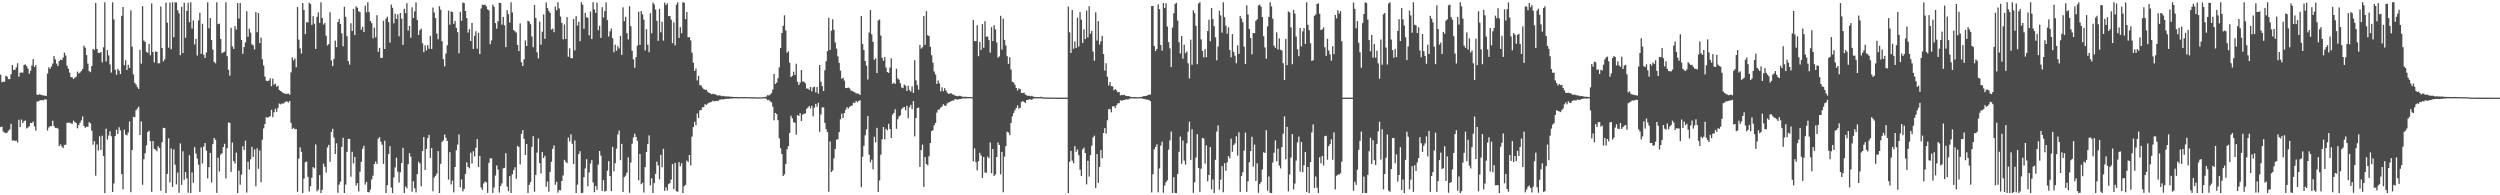 <?xml version="1.0" encoding="UTF-8"?>
<svg xmlns="http://www.w3.org/2000/svg" width="1920" height="150">
  <path d="M0 57.327h1v40.301H0zM1 63.169h1v34.069H1zM2 62.653h1v38.421H2zM3 62.751h1v39.059H3zM4 58.290h1v44.075H4zM5 58.837h1v43.046H5zM6 60.784h1v39.635H6zM7 60.785h1v38.540H7zM8 56.976h1v38.111H8zM9 49.905h1v58.068H9zM10 53.708h1v54.043H10zM11 53.611h1v54.650H11zM12 51.746h1v56.174H12zM13 48.608h1v60.730H13zM14 58.930h1v33.052H14zM15 55.790h1v41.821H15zM16 55.717h1v36.098H16zM17 55.735h1v38.847H17zM18 49.828h1v43.258H18zM19 49.516h1v42.997H19zM20 50.862h1v47.804H20zM21 52.733h1v45.184H21zM22 56.571h1v40.372H22zM23 54.399h1v39.994H23zM24 50.265h1v44.299H24zM25 45.383h1v47.931H25zM26 51.411h1v45.600H26zM27 50.044h1v50.317H27zM28 72.691h1v5.331H28zM29 72.867h1v5.031H29zM30 72.359h1v4.864H30zM31 72.871h1v3.923H31zM32 73.183h1v3.841H32zM33 73.282h1v3.790H33zM34 73.533h1v2.660H34zM35 73.606h1v2.775H35zM36 56.481h1v43.766H36zM37 51.640h1v46.232H37zM38 52.870h1v43.994H38zM39 51.023h1v45.951H39zM40 48.867h1v43.828H40zM41 43.050h1v53.845H41zM42 45.642h1v52.605H42zM43 48.839h1v49.368H43zM44 50.760h1v47.985H44zM45 46.902h1v65.336H45zM46 45.697h1v65.174H46zM47 46.169h1v66.388H47zM48 44.171h1v69.529H48zM49 40.370h1v70.942H49zM50 42.651h1v68.498H50zM51 50.511h1v43.781H51zM52 52.739h1v41.459H52zM53 55.737h1v38.428H53zM54 59.174h1v35.647H54zM55 59.452h1v35.642H55zM56 60.652h1v32.014H56zM57 59.673h1v34.146H57zM58 58.891h1v35.633H58zM59 55.014h1v43.531H59zM60 56.397h1v39.730H60zM61 55.657h1v38.597H61zM62 54.521h1v37.929H62zM63 52.948h1v36.523H63zM64 35.049h1v61.649H64zM65 36.625h1v61.527H65zM66 42.362h1v54.976H66zM67 48.839h1v48.554H67zM68 54.635h1v39.220H68zM69 55.376h1v39.408H69zM70 50.759h1v49.655H70zM71 37.574h1v73.545H71zM72 38.330h1v70.067H72zM73 2.265h1v132.661H73zM74 37.593h1v73.344H74zM75 40.509h1v75.119H75zM76 40.695h1v64.031H76zM77 39.920h1v75.217H77zM78 47.909h1v56.292H78zM79 36.291h1v83.556H79zM80 1.740h1v146.510H80zM81 47.201h1v51.630H81zM82 38.521h1v68.705H82zM83 42.570h1v61.588H83zM84 49.494h1v51.370H84zM85 55.717h1v48.941H85zM86 1.747h1v145.752H86zM87 14.912h1v126.013H87zM88 53.563h1v50.967H88zM89 57.449h1v42.167H89zM90 52.887h1v50.036H90zM91 54.256h1v43.467H91zM92 56.880h1v43.284H92zM93 12.129h1v121.598H93zM94 5.302h1v140.116H94zM95 50.036h1v49.588H95zM96 46.264h1v57.139H96zM97 53.747h1v50.240H97zM98 49.786h1v51.981H98zM99 52.136h1v41.137H99zM100 7.917h1v139.685H100zM101 35.863h1v79.420H101zM102 57.145h1v32.579H102zM103 63.568h1v26.534H103zM104 64.922h1v19.776H104zM105 66.991h1v16.377H105zM106 68.313h1v13.663H106zM107 38.245h1v65.546H107zM108 48.890h1v44.344H108zM109 4.750h1v137.191H109zM110 31.139h1v91.202H110zM111 32.195h1v85.463H111zM112 39.765h1v71.917H112zM113 40.573h1v60.856H113zM114 33.797h1v66.632H114zM115 42.421h1v65.912H115zM116 2.621h1v144.661H116zM117 39.997h1v68.339H117zM118 47.963h1v66.374H118zM119 39.461h1v75.500H119zM120 39.826h1v76.365H120zM121 48.654h1v63.701H121zM122 48.590h1v65.164H122zM123 4.967h1v141.566H123zM124 36.823h1v72.377H124zM125 47.134h1v51.014H125zM126 45.616h1v52.691H126zM127 2.021h1v146.180H127zM128 17.392h1v116.154H128zM129 36.612h1v69.625H129zM130 1.930h1v138.253H130zM131 37.824h1v76.231H131zM132 1.726h1v141.846H132zM133 28.553h1v86.189H133zM134 1.832h1v124.672H134zM135 1.794h1v139.835H135zM136 7.809h1v124.673H136zM137 10.259h1v137.790H137zM138 42.332h1v67.830H138zM139 5.163h1v136.805H139zM140 40.733h1v75.475H140zM141 2.040h1v136.035H141zM142 29.019h1v103.093H142zM143 8.456h1v128.547H143zM144 2.114h1v145.890H144zM145 17.049h1v102.158H145zM146 1.731h1v146.512H146zM147 21.905h1v110.511H147zM148 15.698h1v124.652H148zM149 34.167h1v78.862H149zM150 29.795h1v88.172H150zM151 42.673h1v79.148H151zM152 15.672h1v110.751H152zM153 9.792h1v137.639H153zM154 41.340h1v71.881H154zM155 18.227h1v107.355H155zM156 42.102h1v70.437H156zM157 44.561h1v65.282H157zM158 40.300h1v75.385H158zM159 1.725h1v135.275H159zM160 21.757h1v106.590H160zM161 13.856h1v103.523H161zM162 30.749h1v109.367H162zM163 38.116h1v72.560H163zM164 47.523h1v58.412H164zM165 48.655h1v58.719H165zM166 1.792h1v146.311H166zM167 18.539h1v102.603H167zM168 18.117h1v113.612H168zM169 29.837h1v88.941H169zM170 40.845h1v76.908H170zM171 40.202h1v72.744H171zM172 39.648h1v70.806H172zM173 1.723h1v135.343H173zM174 43.179h1v70.677H174zM175 53.574h1v40.414H175zM176 58.096h1v36.252H176zM177 21.346h1v110.630H177zM178 35.646h1v73.822H178zM179 37.569h1v86.252H179zM180 20.026h1v105.555H180zM181 22.725h1v94.467H181zM182 2.385h1v145.886H182zM183 14.219h1v116.801H183zM184 2.283h1v139.567H184zM185 30.707h1v103.391H185zM186 41.320h1v71.024H186zM187 36.128h1v79.024H187zM188 32.553h1v75.464H188zM189 8.577h1v139.293H189zM190 28.280h1v95.867H190zM191 22.015h1v108.141H191zM192 25.056h1v97.301H192zM193 34.028h1v78.780H193zM194 34.792h1v85.716H194zM195 37.976h1v76.793H195zM196 9.290h1v133.760H196zM197 24.721h1v89.194H197zM198 10.031h1v119.609H198zM199 33.057h1v82.577H199zM200 28.866h1v111.123H200zM201 45.540h1v61.719H201zM202 50.330h1v48.274H202zM203 58.800h1v36.362H203zM204 61.941h1v28.111H204zM205 62.321h1v27.886H205zM206 61.842h1v28.235H206zM207 60.160h1v29.040H207zM208 66.240h1v18.086H208zM209 60.361h1v29.665H209zM210 65.003h1v21.285H210zM211 64.256h1v19.321H211zM212 66.543h1v19.373H212zM213 65.855h1v16.968H213zM214 69.124h1v10.407H214zM215 69.891h1v10.285H215zM216 70.539h1v8.955H216zM217 71.528h1v8.047H217zM218 71.659h1v7.146H218zM219 72.218h1v5.830H219zM220 71.964h1v5.977H220zM221 71.858h1v6.952H221zM222 72.802h1v4.764H222zM223 55.619h1v38.727H223zM224 44.053h1v55.031H224zM225 46.401h1v51.766H225zM226 44.856h1v54.475H226zM227 51.674h1v47.442H227zM228 5.424h1v141.858H228zM229 30.411h1v91.454H229zM230 37.194h1v75.956H230zM231 41.091h1v75.497H231zM232 2.332h1v145.939H232zM233 7.689h1v129.503H233zM234 26.197h1v98.419H234zM235 17.077h1v106.940H235zM236 17.221h1v118.565H236zM237 2.126h1v144.988H237zM238 3.099h1v139.946H238zM239 19.100h1v117.421H239zM240 12.459h1v115.868H240zM241 18.288h1v111.015H241zM242 37.561h1v73.338H242zM243 12.908h1v134.036H243zM244 9.534h1v136.080H244zM245 17.571h1v116.946H245zM246 1.728h1v146.551H246zM247 13.800h1v131.968H247zM248 18.861h1v106.853H248zM249 17.611h1v110.503H249zM250 27.446h1v105.082H250zM251 34.898h1v78.380H251zM252 33.882h1v77.372H252zM253 9.378h1v114.876H253zM254 46.366h1v54.993H254zM255 50.775h1v48.161H255zM256 45.215h1v60.415H256zM257 31.177h1v87.159H257zM258 36.250h1v73.815H258zM259 16.905h1v131.134H259zM260 14.491h1v127.305H260zM261 18.508h1v121.026H261zM262 25.602h1v87.245H262zM263 35.577h1v70.269H263zM264 5.247h1v142.998H264zM265 12.914h1v128.879H265zM266 27.779h1v88.864H266zM267 46.917h1v59.746H267zM268 49.626h1v57.075H268zM269 17.852h1v117.884H269zM270 23.811h1v92.763H270zM271 6.952h1v118.537H271zM272 26.935h1v93.588H272zM273 4.932h1v137.615H273zM274 5.920h1v134.735H274zM275 8.636h1v138.465H275zM276 9.387h1v122.472H276zM277 22.761h1v101.508H277zM278 20.626h1v93.577H278zM279 24.639h1v87.320H279zM280 4.407h1v137.352H280zM281 9.445h1v130.279H281zM282 1.731h1v145.760H282zM283 9.338h1v138.385H283zM284 16.104h1v129.514H284zM285 17.823h1v119.971H285zM286 29.435h1v105.460H286zM287 21.244h1v104.730H287zM288 28.664h1v95.384H288zM289 11.688h1v114.300H289zM290 39.783h1v66.769H290zM291 36.688h1v68.660H291zM292 44.490h1v64.319H292zM293 44.418h1v66.664H293zM294 15.913h1v109.933H294zM295 37.625h1v70.466H295zM296 14.334h1v133.905H296zM297 12.745h1v129.433H297zM298 16.984h1v101.411H298zM299 32.707h1v79.596H299zM300 3.492h1v140.545H300zM301 5.977h1v142.296H301zM302 17.933h1v118.339H302zM303 10.510h1v118.066H303zM304 14.544h1v106.551H304zM305 11.029h1v120.793H305zM306 27.914h1v112.318H306zM307 9.991h1v122.366H307zM308 14.305h1v110.893H308zM309 34.434h1v79.072H309zM310 6.706h1v141.475H310zM311 10.101h1v133.112H311zM312 2.476h1v142.188H312zM313 23.479h1v102.629H313zM314 19.919h1v97.706H314zM315 28.988h1v91.311H315zM316 5.647h1v141.552H316zM317 13.845h1v125.324H317zM318 8.816h1v135.780H318zM319 1.878h1v145.909H319zM320 15.313h1v118.406H320zM321 26.829h1v97.393H321zM322 23.191h1v102.358H322zM323 21.973h1v121.059H323zM324 33.169h1v82.824H324zM325 40.074h1v65.167H325zM326 34.842h1v95.767H326zM327 38.780h1v75.524H327zM328 34.638h1v71.428H328zM329 37.494h1v66.059H329zM330 27.514h1v93.744H330zM331 37.625h1v76.097H331zM332 5.810h1v141.146H332zM333 9.649h1v126.749H333zM334 13.869h1v121.188H334zM335 25.810h1v107.531H335zM336 30.158h1v85.900H336zM337 4.752h1v143.448H337zM338 7.468h1v118.331H338zM339 31.710h1v77.242H339zM340 45.415h1v62.481H340zM341 50.960h1v52.338H341zM342 41.114h1v64.749H342zM343 34.815h1v73.454H343zM344 8.164h1v129.829H344zM345 18.944h1v97.911H345zM346 8.826h1v132.846H346zM347 9.287h1v129.437H347zM348 18.345h1v129.409H348zM349 16.023h1v112.214H349zM350 21.428h1v93.994H350zM351 24.703h1v86.289H351zM352 40.907h1v62.377H352zM353 9.088h1v134.739H353zM354 16.036h1v121.804H354zM355 1.951h1v145.031H355zM356 2.386h1v142.739H356zM357 8.435h1v125.157H357zM358 13.901h1v110.770H358zM359 24.963h1v103.299H359zM360 22.370h1v106.904H360zM361 31.531h1v85.723H361zM362 17.603h1v107.997H362zM363 37.564h1v78.593H363zM364 27.514h1v92.702H364zM365 24.012h1v89.456H365zM366 37.377h1v69.415H366zM367 25.251h1v103.012H367zM368 41.541h1v78.228H368zM369 6.509h1v137.477H369zM370 3.604h1v142.207H370zM371 3.832h1v137.072H371zM372 3.538h1v135.822H372zM373 4.850h1v135.241H373zM374 7.154h1v140.991H374zM375 7.997h1v117.095H375zM376 33.964h1v87.636H376zM377 31.095h1v90.525H377zM378 3.464h1v144.677H378zM379 5.242h1v138.719H379zM380 17.733h1v117.053H380zM381 22.060h1v105.012H381zM382 16.296h1v113.945H382zM383 2.104h1v145.736H383zM384 2.415h1v140.502H384zM385 18.930h1v121.910H385zM386 12.949h1v116.329H386zM387 19.413h1v109.526H387zM388 36.200h1v81.519H388zM389 7.783h1v135.596H389zM390 10.937h1v135.937H390zM391 17.362h1v117.892H391zM392 1.720h1v146.486H392zM393 9.501h1v124.393H393zM394 23.044h1v107.611H394zM395 24.076h1v104.405H395zM396 25.010h1v112.314H396zM397 34.494h1v77.555H397zM398 39.239h1v73.662H398zM399 17.977h1v108.340H399zM400 47.821h1v54.927H400zM401 50.677h1v49.226H401zM402 45.561h1v61.071H402zM403 31.009h1v88.032H403zM404 35.325h1v75.237H404zM405 15.933h1v132.226H405zM406 16.572h1v125.391H406zM407 18.653h1v121.225H407zM408 28.028h1v84.731H408zM409 36.248h1v68.354H409zM410 3.813h1v143.474H410zM411 13.731h1v120.550H411zM412 40.259h1v76.922H412zM413 44.881h1v61.454H413zM414 16.571h1v108.732H414zM415 34.307h1v98.896H415zM416 24.298h1v92.495H416zM417 11.081h1v110.299H417zM418 29.804h1v89.835H418zM419 1.868h1v141.531H419zM420 6.203h1v133.197H420zM421 8.273h1v138.961H421zM422 9.874h1v122.108H422zM423 22.724h1v101.522H423zM424 21.920h1v92.353H424zM425 24.737h1v86.921H425zM426 5.001h1v136.898H426zM427 7.890h1v131.724H427zM428 1.750h1v146.174H428zM429 6.480h1v139.469H429zM430 12.677h1v133.489H430zM431 17.635h1v121.368H431zM432 30.240h1v104.521H432zM433 18.776h1v103.935H433zM434 29.951h1v94.193H434zM435 13.158h1v112.137H435zM436 43.558h1v62.059H436zM437 37.133h1v71.516H437zM438 44.659h1v58.529H438zM439 44.719h1v65.690H439zM440 14.656h1v111.348H440zM441 38.697h1v69.141H441zM442 12.372h1v135.863H442zM443 19.634h1v122.200H443zM444 16.726h1v101.658H444zM445 31.658h1v84.461H445zM446 1.763h1v146.516H446zM447 3.578h1v144.481H447zM448 22.050h1v114.011H448zM449 9.877h1v119.498H449zM450 13.289h1v109.006H450zM451 13.694h1v129.359H451zM452 27.199h1v105.270H452zM453 8.856h1v116.789H453zM454 30.022h1v92.900H454zM455 1.720h1v138.430H455zM456 7.237h1v140.382H456zM457 9.936h1v132.859H457zM458 2.124h1v143.657H458zM459 23.231h1v103.203H459zM460 19.781h1v96.208H460zM461 29.076h1v90.465H461zM462 5.529h1v141.130H462zM463 13.447h1v124.921H463zM464 8.568h1v138.530H464zM465 1.858h1v144.746H465zM466 15.469h1v115.596H466zM467 28.069h1v95.670H467zM468 24.087h1v111.107H468zM469 21.928h1v124.823H469zM470 29.404h1v83.378H470zM471 40.163h1v91.373H471zM472 34.281h1v91.061H472zM473 38.987h1v75.130H473zM474 35.549h1v67.774H474zM475 37.275h1v62.978H475zM476 27.553h1v95.468H476zM477 42.150h1v68.344H477zM478 5.625h1v141.881H478zM479 16.222h1v119.838H479zM480 12.880h1v121.962H480zM481 25.465h1v107.161H481zM482 30.289h1v90.564H482zM483 4.797h1v143.227H483zM484 20.126h1v104.682H484zM485 39.003h1v71.380H485zM486 45.550h1v60.027H486zM487 52.024h1v50.645H487zM488 43.856h1v61.374H488zM489 35.047h1v73.087H489zM490 8.971h1v129.574H490zM491 34.520h1v83.690H491zM492 8.474h1v133.000H492zM493 10.984h1v129.321H493zM494 15.123h1v132.702H494zM495 38.771h1v89.531H495zM496 22.379h1v94.335H496zM497 34.372h1v76.322H497zM498 40.129h1v63.909H498zM499 10.130h1v132.295H499zM500 25.532h1v111.405H500zM501 2.057h1v146.179H501zM502 3.441h1v137.194H502zM503 7.333h1v126.195H503zM504 15.972h1v108.142H504zM505 31.322h1v95.735H505zM506 6.793h1v130.937H506zM507 24.836h1v94.121H507zM508 16.665h1v111.846H508zM509 31.162h1v83.116H509zM510 1.988h1v144.602H510zM511 3.940h1v139.932H511zM512 2.551h1v143.792H512zM513 12.408h1v129.052H513zM514 12.251h1v128.404H514zM515 15.125h1v122.770H515zM516 33.082h1v92.903H516zM517 17.143h1v128.206H517zM518 34.841h1v90.219H518zM519 3.596h1v143.276H519zM520 1.721h1v145.511H520zM521 29.060h1v95.450H521zM522 20.890h1v106.799H522zM523 25.495h1v99.899H523zM524 1.726h1v146.538H524zM525 2.081h1v140.935H525zM526 14.691h1v127.285H526zM527 9.253h1v114.039H527zM528 28.666h1v95.827H528zM529 28.528h1v90.520H529zM530 31.058h1v95.962H530zM531 40.437h1v64.437H531zM532 48.215h1v49.384H532zM533 54.430h1v39.141H533zM534 52.632h1v43.541H534zM535 61.753h1v25.384H535zM536 58.140h1v32.441H536zM537 65.504h1v19.254H537zM538 65.610h1v18.882H538zM539 67.292h1v15.137H539zM540 68.421h1v13.931H540zM541 69.028h1v10.955H541zM542 68.844h1v11.815H542zM543 70.475h1v9.161H543zM544 71.212h1v7.667H544zM545 71.673h1v6.919H545zM546 72.386h1v5.840H546zM547 71.985h1v5.338H547zM548 72.369h1v5.498H548zM549 72.447h1v5.170H549zM550 73.068h1v4.349H550zM551 73.419h1v4.229H551zM552 73.230h1v3.429H552zM553 73.415h1v3.061H553zM554 73.901h1v2.244H554zM555 73.640h1v2.810H555zM556 73.974h1v2.080H556zM557 74.002h1v1.986H557zM558 74.079h1v1.720H558zM559 74.089h1v1.827H559zM560 74.193h1v1.507H560zM561 74.308h1v1.429H561zM562 74.398h1v1.302H562zM563 74.451h1v1.085H563zM564 74.490h1v1.008H564zM565 74.496h1v1.000H565zM566 74.516h1v1.036H566zM567 74.629h1v1.000H567zM568 74.589h1v1.000H568zM569 74.490h1v1.000H569zM570 74.582h1v1.000H570zM571 74.471h1v1.075H571zM572 74.581h1v1.000H572zM573 74.573h1v1.000H573zM574 74.641h1v1.000H574zM575 74.690h1v1.000H575zM576 74.568h1v1.000H576zM577 74.742h1v1.000H577zM578 74.620h1v1.000H578zM579 74.666h1v1.000H579zM580 74.735h1v1.000H580zM581 74.764h1v1.000H581zM582 74.787h1v1.000H582zM583 74.696h1v1.000H583zM584 74.792h1v1.000H584zM585 74.694h1v1.000H585zM586 74.497h1v1.000H586zM587 74.433h1v1.133H587zM588 74.119h1v1.657H588zM589 73.077h1v3.922H589zM590 73.302h1v3.384H590zM591 72.659h1v5.156H591zM592 71.503h1v7.083H592zM593 68.782h1v13.164H593zM594 56.739h1v35.663H594zM595 64.574h1v22.148H595zM596 63.428h1v24.217H596zM597 60.121h1v32.168H597zM598 51.780h1v54.469H598zM599 36.873h1v76.996H599zM600 25.410h1v92.894H600zM601 19.829h1v115.375H601zM602 11.762h1v122.067H602zM603 23.386h1v102.611H603zM604 40.443h1v74.191H604zM605 39.352h1v72.933H605zM606 48.157h1v53.935H606zM607 59.163h1v29.742H607zM608 58.227h1v32.698H608zM609 55.024h1v38.810H609zM610 57.638h1v36.608H610zM611 48.956h1v54.541H611zM612 62.800h1v25.610H612zM613 65.306h1v23.760H613zM614 63.400h1v23.552H614zM615 53.758h1v39.246H615zM616 62.598h1v25.469H616zM617 62.734h1v24.615H617zM618 63.954h1v23.220H618zM619 68.034h1v15.583H619zM620 67.960h1v14.687H620zM621 69.031h1v12.338H621zM622 66.712h1v16.596H622zM623 70.146h1v11.112H623zM624 67.094h1v22.256H624zM625 66.549h1v16.189H625zM626 70.905h1v8.889H626zM627 66.869h1v15.126H627zM628 71.896h1v7.030H628zM629 49.919h1v51.327H629zM630 62.782h1v25.137H630zM631 66.149h1v16.267H631zM632 69.876h1v12.675H632zM633 53.971h1v40.397H633zM634 47.019h1v52.223H634zM635 39.298h1v62.175H635zM636 13.685h1v133.519H636zM637 38.339h1v70.319H637zM638 23.546h1v108.592H638zM639 14.777h1v116.145H639zM640 22.854h1v98.787H640zM641 32.604h1v81.767H641zM642 37.347h1v69.981H642zM643 43.327h1v63.644H643zM644 48.358h1v53.115H644zM645 54.203h1v37.469H645zM646 60.502h1v26.784H646zM647 59.650h1v30.985H647zM648 61.905h1v24.874H648zM649 67.511h1v16.739H649zM650 67.610h1v14.726H650zM651 67.204h1v16.196H651zM652 67.804h1v14.300H652zM653 69.423h1v11.900H653zM654 69.946h1v11.093H654zM655 70.327h1v8.468H655zM656 70.861h1v8.316H656zM657 71.713h1v5.777H657zM658 71.771h1v6.783H658zM659 72.014h1v5.500H659zM660 72.886h1v4.101H660zM661 12.219h1v131.553H661zM662 33.833h1v86.571H662zM663 38.378h1v73.580H663zM664 46.854h1v57.032H664zM665 50.394h1v48.990H665zM666 61.076h1v28.067H666zM667 24.971h1v93.878H667zM668 7.716h1v116.931H668zM669 26.376h1v96.229H669zM670 32.087h1v97.953H670zM671 45.883h1v59.139H671zM672 44.819h1v64.489H672zM673 56.097h1v42.080H673zM674 15.739h1v131.698H674zM675 14.948h1v123.656H675zM676 27.367h1v91.484H676zM677 44.320h1v62.619H677zM678 46.683h1v50.824H678zM679 43.821h1v63.080H679zM680 51.851h1v47.083H680zM681 55.366h1v44.729H681zM682 55.980h1v39.055H682zM683 51.871h1v47.267H683zM684 44.799h1v61.243H684zM685 64.363h1v23.729H685zM686 63.510h1v23.203H686zM687 64.466h1v19.464H687zM688 52.764h1v46.165H688zM689 60.189h1v31.402H689zM690 61.205h1v28.301H690zM691 63.955h1v24.620H691zM692 67.101h1v16.693H692zM693 67.682h1v14.999H693zM694 64.959h1v17.238H694zM695 65.748h1v18.997H695zM696 69.792h1v11.477H696zM697 65.843h1v24.983H697zM698 69.160h1v13.289H698zM699 70.362h1v10.115H699zM700 66.289h1v17.568H700zM701 71.303h1v6.385H701zM702 46.266h1v58.508H702zM703 61.696h1v29.039H703zM704 65.329h1v17.627H704zM705 68.847h1v13.721H705zM706 34.464h1v93.710H706zM707 37.278h1v78.025H707zM708 36.233h1v74.833H708zM709 12.248h1v131.324H709zM710 34.432h1v86.198H710zM711 8.561h1v117.466H711zM712 26.998h1v100.002H712zM713 27.635h1v92.361H713zM714 35.905h1v73.993H714zM715 42.381h1v58.321H715zM716 48.116h1v51.896H716zM717 54.926h1v41.273H717zM718 57.186h1v37.263H718zM719 64.416h1v22.086H719zM720 61.766h1v22.492H720zM721 64.031h1v20.025H721zM722 70.165h1v12.425H722zM723 67.064h1v14.705H723zM724 70.063h1v10.010H724zM725 67.676h1v13.427H725zM726 69.546h1v11.776H726zM727 71.054h1v8.368H727zM728 72.145h1v6.540H728zM729 71.854h1v6.557H729zM730 71.576h1v6.034H730zM731 72.483h1v4.787H731zM732 72.720h1v4.457H732zM733 73.474h1v2.614H733zM734 73.632h1v2.637H734zM735 73.934h1v2.585H735zM736 73.541h1v2.619H736zM737 73.611h1v2.469H737zM738 74.053h1v1.767H738zM739 74.343h1v1.237H739zM740 74.335h1v1.200H740zM741 74.285h1v1.411H741zM742 74.441h1v1.087H742zM743 74.456h1v1.086H743zM744 74.539h1v1.000H744zM745 74.460h1v1.025H745zM746 74.687h1v1.000H746zM747 15.396h1v108.571H747zM748 31.596h1v82.395H748zM749 31.658h1v92.881H749zM750 19.336h1v111.507H750zM751 43.185h1v80.620H751zM752 32.214h1v85.121H752zM753 38.327h1v81.145H753zM754 18.491h1v118.101H754zM755 36.692h1v83.865H755zM756 16.282h1v116.148H756zM757 28.141h1v104.595H757zM758 28.044h1v92.238H758zM759 30.840h1v90.666H759zM760 40.414h1v69.067H760zM761 20.827h1v112.191H761zM762 31.554h1v82.842H762zM763 19.283h1v115.895H763zM764 22.550h1v111.380H764zM765 32.608h1v87.986H765zM766 44.256h1v65.207H766zM767 43.322h1v68.002H767zM768 12.136h1v121.794H768zM769 38.024h1v78.676H769zM770 14.279h1v133.391H770zM771 30.609h1v89.727H771zM772 34.893h1v77.344H772zM773 43.154h1v57.962H773zM774 49.064h1v52.716H774zM775 43.988h1v59.845H775zM776 53.470h1v40.926H776zM777 62.843h1v26.560H777zM778 63.361h1v23.430H778zM779 65.106h1v19.585H779zM780 67.556h1v15.414H780zM781 69.503h1v11.453H781zM782 67.872h1v15.596H782zM783 68.435h1v14.347H783zM784 71.444h1v6.796H784zM785 71.482h1v6.107H785zM786 71.111h1v7.239H786zM787 72.594h1v6.467H787zM788 73.151h1v3.646H788zM789 73.687h1v3.170H789zM790 73.544h1v2.624H790zM791 73.951h1v2.378H791zM792 73.592h1v2.944H792zM793 74.214h1v1.583H793zM794 74.378h1v1.172H794zM795 74.563h1v1.000H795zM796 74.514h1v1.000H796zM797 74.489h1v1.082H797zM798 74.573h1v1.000H798zM799 74.315h1v1.262H799zM800 74.672h1v1.000H800zM801 74.815h1v1.000H801zM802 74.806h1v1.000H802zM803 74.849h1v1.000H803zM804 74.873h1v1.000H804zM805 74.890h1v1.000H805zM806 74.906h1v1.000H806zM807 74.918h1v1.000H807zM808 74.942h1v1.000H808zM809 74.952h1v1.000H809zM810 74.946h1v1.000H810zM811 74.962h1v1.000H811zM812 74.961h1v1.000H812zM813 74.969h1v1.000H813zM814 74.976h1v1.000H814zM815 74.976h1v1.000H815zM816 74.980h1v1.000H816zM817 74.981h1v1.000H817zM818 74.982h1v1.000H818zM819 74.981h1v1.000H819zM820 5.042h1v143.206H820zM821 24.809h1v99.468H821zM822 40.639h1v75.241H822zM823 7.645h1v115.712H823zM824 37.419h1v87.960H824zM825 31.846h1v80.392H825zM826 36.811h1v79.749H826zM827 13.588h1v101.218H827zM828 35.738h1v83.448H828zM829 9.322h1v120.977H829zM830 15.002h1v120.231H830zM831 32.958h1v81.764H831zM832 22.468h1v90.917H832zM833 29.991h1v87.504H833zM834 8.161h1v133.456H834zM835 28.744h1v94.681H835zM836 4.762h1v130.879H836zM837 25.859h1v93.277H837zM838 23.760h1v88.111H838zM839 39.598h1v65.988H839zM840 46.630h1v57.540H840zM841 9.487h1v134.862H841zM842 31.128h1v87.215H842zM843 16.218h1v124.202H843zM844 34.178h1v94.090H844zM845 31.746h1v83.529H845zM846 27.556h1v94.004H846zM847 41.535h1v60.584H847zM848 54.213h1v44.172H848zM849 48.610h1v54.063H849zM850 58.921h1v33.443H850zM851 65.564h1v18.326H851zM852 62.964h1v20.804H852zM853 66.149h1v20.119H853zM854 66.281h1v15.424H854zM855 69.323h1v12.166H855zM856 68.386h1v14.461H856zM857 69.451h1v11.462H857zM858 70.916h1v8.425H858zM859 70.668h1v8.600H859zM860 73.284h1v3.660H860zM861 72.854h1v4.517H861zM862 73.053h1v3.954H862zM863 72.813h1v3.934H863zM864 73.569h1v2.804H864zM865 73.758h1v2.603H865zM866 73.782h1v2.542H866zM867 73.997h1v1.819H867zM868 74.455h1v1.187H868zM869 74.518h1v1.000H869zM870 74.617h1v1.000H870zM871 74.445h1v1.226H871zM872 74.526h1v1.000H872zM873 74.681h1v1.000H873zM874 74.646h1v1.000H874zM875 74.503h1v1.000H875zM876 74.464h1v1.056H876zM877 74.136h1v1.686H877zM878 73.772h1v2.155H878zM879 73.798h1v2.435H879zM880 73.585h1v2.855H880zM881 73.107h1v3.413H881zM882 72.777h1v4.099H882zM883 72.560h1v5.218H883zM884 4.644h1v143.143H884zM885 4.535h1v129.254H885zM886 35.393h1v79.220H886zM887 39.286h1v73.555H887zM888 37.617h1v73.267H888zM889 3.360h1v144.349H889zM890 7.027h1v122.338H890zM891 34.532h1v77.284H891zM892 38.912h1v69.870H892zM893 2.307h1v145.733H893zM894 6.156h1v136.360H894zM895 2.483h1v137.427H895zM896 20.393h1v118.092H896zM897 32.360h1v82.565H897zM898 37.106h1v70.669H898zM899 51.511h1v49.528H899zM900 21.171h1v126.985H900zM901 10.194h1v125.907H901zM902 2.973h1v145.272H902zM903 2.194h1v146.086H903zM904 15.837h1v117.754H904zM905 32.426h1v84.150H905zM906 41.058h1v63.811H906zM907 27.646h1v98.165H907zM908 45.114h1v62.743H908zM909 34.376h1v88.957H909zM910 40.857h1v85.599H910zM911 39.580h1v70.519H911zM912 48.603h1v52.533H912zM913 60.198h1v33.240H913zM914 30.464h1v92.304H914zM915 49.719h1v49.581H915zM916 7.991h1v140.086H916zM917 10.027h1v130.029H917zM918 19.812h1v101.218H918zM919 49.260h1v53.822H919zM920 2.679h1v126.312H920zM921 1.722h1v145.784H921zM922 30.270h1v99.257H922zM923 39.126h1v66.734H923zM924 44.097h1v62.290H924zM925 37.767h1v87.888H925zM926 43.941h1v67.737H926zM927 23.880h1v115.373H927zM928 15.172h1v119.157H928zM929 31.682h1v81.269H929zM930 6.160h1v139.305H930zM931 14.678h1v123.127H931zM932 20.124h1v128.133H932zM933 28.732h1v94.014H933zM934 46.354h1v54.718H934zM935 35.687h1v60.594H935zM936 8.256h1v137.370H936zM937 11.836h1v126.131H937zM938 25.103h1v102.501H938zM939 1.721h1v145.953H939zM940 13.164h1v112.156H940zM941 19.725h1v111.513H941zM942 25.864h1v98.838H942zM943 21.012h1v98.828H943zM944 38.420h1v83.232H944zM945 44.025h1v62.411H945zM946 26.152h1v90.464H946zM947 39.771h1v71.656H947zM948 42.748h1v67.300H948zM949 48.565h1v56.098H949zM950 34.791h1v84.729H950zM951 41.393h1v60.176H951zM952 12.233h1v135.095H952zM953 14.248h1v120.976H953zM954 17.102h1v115.148H954zM955 35.817h1v79.912H955zM956 49.176h1v52.686H956zM957 4.156h1v143.127H957zM958 11.165h1v128.095H958zM959 22.146h1v102.434H959zM960 29.221h1v86.777H960zM961 41.706h1v63.356H961zM962 25.365h1v102.605H962zM963 25.476h1v85.559H963zM964 15.968h1v122.987H964zM965 14.848h1v110.641H965zM966 4.189h1v143.851H966zM967 3.531h1v137.899H967zM968 5.102h1v134.729H968zM969 13.119h1v117.035H969zM970 27.844h1v89.075H970zM971 36.435h1v81.082H971zM972 45.102h1v54.896H972zM973 20.339h1v126.165H973zM974 12.942h1v122.603H974zM975 1.720h1v146.403H975zM976 4.860h1v143.407H976zM977 14.320h1v110.520H977zM978 35.097h1v82.226H978zM979 36.776h1v71.113H979zM980 24.854h1v98.970H980zM981 38.002h1v76.152H981zM982 29.499h1v97.693H982zM983 38.186h1v91.183H983zM984 38.747h1v74.216H984zM985 48.514h1v54.099H985zM986 61.514h1v27.880H986zM987 29.824h1v92.511H987zM988 50.001h1v47.457H988zM989 8.680h1v138.313H989zM990 9.551h1v124.507H990zM991 21.070h1v99.930H991zM992 49.351h1v53.679H992zM993 7.543h1v137.917H993zM994 10.462h1v130.527H994zM995 28.097h1v95.219H995zM996 37.878h1v71.472H996zM997 43.184h1v61.750H997zM998 21.503h1v110.318H998zM999 35.655h1v73.329H999zM1000 24.099h1v108.156H1000zM1001 21.532h1v105.417H1001zM1002 33.760h1v82.939H1002zM1003 1.809h1v145.718H1003zM1004 19.049h1v109.212H1004zM1005 23.264h1v125.014H1005zM1006 33.278h1v91.210H1006zM1007 46.814h1v54.908H1007zM1008 46.209h1v49.381H1008zM1009 12.076h1v132.263H1009zM1010 11.098h1v124.423H1010zM1011 3.046h1v141.079H1011zM1012 2.517h1v145.653H1012zM1013 10.539h1v110.216H1013zM1014 23.145h1v102.247H1014zM1015 22.543h1v97.212H1015zM1016 21.046h1v106.097H1016zM1017 36.249h1v68.373H1017zM1018 42.884h1v61.368H1018zM1019 29.859h1v92.827H1019zM1020 38.772h1v73.452H1020zM1021 41.847h1v68.799H1021zM1022 46.586h1v60.437H1022zM1023 35.463h1v87.244H1023zM1024 41.638h1v59.976H1024zM1025 11.484h1v134.036H1025zM1026 14.122h1v120.880H1026zM1027 7.856h1v126.245H1027zM1028 10.465h1v123.620H1028zM1029 8.573h1v124.516H1029zM1030 31.648h1v92.471H1030zM1031 75.028h1v1.028H1031zM1032 75.028h1v1.000H1032zM1033 74.993h1v1.000H1033zM1034 74.979h1v1.000H1034zM1035 74.977h1v1.000H1035zM1036 74.978h1v1.000H1036zM1037 74.981h1v1.000H1037zM1038 74.986h1v1.000H1038zM1039 1.935h1v144.525H1039zM1040 6.763h1v132.823H1040zM1041 21.721h1v120.228H1041zM1042 16.176h1v114.135H1042zM1043 32.870h1v82.200H1043zM1044 40.198h1v67.978H1044zM1045 52.026h1v48.982H1045zM1046 17.776h1v130.397H1046zM1047 10.833h1v124.748H1047zM1048 1.820h1v146.423H1048zM1049 2.313h1v145.956H1049zM1050 15.070h1v119.162H1050zM1051 30.845h1v85.254H1051zM1052 39.361h1v66.397H1052zM1053 26.833h1v99.125H1053zM1054 44.360h1v63.326H1054zM1055 33.865h1v89.189H1055zM1056 44.287h1v82.506H1056zM1057 38.909h1v71.516H1057zM1058 48.654h1v52.258H1058zM1059 60.469h1v33.079H1059zM1060 30.362h1v92.183H1060zM1061 49.713h1v49.549H1061zM1062 10.953h1v134.562H1062zM1063 9.998h1v123.657H1063zM1064 36.513h1v84.622H1064zM1065 49.533h1v53.779H1065zM1066 2.694h1v143.639H1066zM1067 1.729h1v145.650H1067zM1068 30.362h1v99.536H1068zM1069 38.462h1v67.580H1069zM1070 44.360h1v61.699H1070zM1071 37.528h1v87.802H1071zM1072 43.858h1v74.776H1072zM1073 23.738h1v115.746H1073zM1074 14.669h1v119.706H1074zM1075 31.472h1v81.520H1075zM1076 6.156h1v139.771H1076zM1077 14.887h1v122.996H1077zM1078 19.584h1v128.668H1078zM1079 28.558h1v94.222H1079zM1080 46.202h1v54.909H1080zM1081 35.678h1v69.332H1081zM1082 8.136h1v137.242H1082zM1083 11.867h1v126.080H1083zM1084 25.083h1v102.557H1084zM1085 1.748h1v145.609H1085zM1086 18.979h1v107.968H1086zM1087 19.457h1v111.909H1087zM1088 25.367h1v99.347H1088zM1089 20.931h1v100.488H1089zM1090 38.739h1v66.574H1090zM1091 43.987h1v66.020H1091zM1092 26.112h1v90.562H1092zM1093 39.294h1v72.611H1093zM1094 42.910h1v67.152H1094zM1095 48.967h1v55.769H1095zM1096 34.390h1v85.766H1096zM1097 41.516h1v59.028H1097zM1098 12.123h1v135.229H1098zM1099 14.267h1v120.899H1099zM1100 17.128h1v115.096H1100zM1101 35.779h1v79.877H1101zM1102 49.300h1v52.608H1102zM1103 4.111h1v143.238H1103zM1104 22.309h1v116.805H1104zM1105 34.234h1v88.771H1105zM1106 32.670h1v84.514H1106zM1107 41.400h1v88.409H1107zM1108 24.472h1v104.656H1108zM1109 25.911h1v86.428H1109zM1110 15.910h1v123.097H1110zM1111 14.795h1v105.315H1111zM1112 4.102h1v143.927H1112zM1113 3.518h1v137.049H1113zM1114 13.126h1v126.691H1114zM1115 15.162h1v114.993H1115zM1116 27.818h1v89.700H1116zM1117 41.087h1v61.880H1117zM1118 48.735h1v51.274H1118zM1119 12.949h1v133.497H1119zM1120 18.863h1v116.685H1120zM1121 1.720h1v146.546H1121zM1122 4.865h1v142.049H1122zM1123 14.306h1v110.547H1123zM1124 35.056h1v82.271H1124zM1125 36.757h1v64.353H1125zM1126 24.824h1v98.992H1126zM1127 37.993h1v69.327H1127zM1128 29.482h1v97.701H1128zM1129 40.308h1v89.087H1129zM1130 38.737h1v74.252H1130zM1131 48.623h1v54.033H1131zM1132 61.411h1v28.105H1132zM1133 29.690h1v92.528H1133zM1134 50.001h1v47.468H1134zM1135 8.660h1v138.335H1135zM1136 17.418h1v116.635H1136zM1137 37.878h1v83.131H1137zM1138 49.357h1v53.675H1138zM1139 7.549h1v137.912H1139zM1140 11.768h1v129.204H1140zM1141 28.091h1v95.235H1141zM1142 38.012h1v71.497H1142zM1143 43.667h1v61.780H1143zM1144 21.577h1v110.170H1144zM1145 34.836h1v73.968H1145zM1146 24.060h1v108.200H1146zM1147 21.557h1v105.341H1147zM1148 12.047h1v130.262H1148zM1149 14.002h1v128.206H1149zM1150 6.353h1v135.873H1150zM1151 14.195h1v134.082H1151zM1152 37.598h1v75.132H1152zM1153 27.442h1v82.235H1153zM1154 43.696h1v58.790H1154zM1155 7.092h1v133.686H1155zM1156 15.727h1v117.832H1156zM1157 7.052h1v138.090H1157zM1158 1.838h1v145.394H1158zM1159 13.453h1v105.594H1159zM1160 27.997h1v95.622H1160zM1161 38.610h1v69.708H1161zM1162 25.428h1v99.057H1162zM1163 26.724h1v93.100H1163zM1164 33.597h1v90.225H1164zM1165 26.744h1v89.081H1165zM1166 25.951h1v93.844H1166zM1167 33.844h1v79.045H1167zM1168 41.347h1v65.028H1168zM1169 20.293h1v108.030H1169zM1170 48.292h1v52.805H1170zM1171 4.925h1v142.797H1171zM1172 5.112h1v140.395H1172zM1173 7.830h1v135.588H1173zM1174 2.282h1v140.208H1174zM1175 5.581h1v138.821H1175zM1176 3.891h1v143.890H1176zM1177 8.181h1v135.221H1177zM1178 19.428h1v104.364H1178zM1179 36.882h1v80.367H1179zM1180 8.129h1v135.626H1180zM1181 6.645h1v141.336H1181zM1182 11.379h1v126.654H1182zM1183 18.745h1v111.298H1183zM1184 24.278h1v101.233H1184zM1185 6.136h1v141.290H1185zM1186 4.813h1v142.034H1186zM1187 27.715h1v99.805H1187zM1188 35.222h1v75.762H1188zM1189 37.458h1v85.583H1189zM1190 43.219h1v61.015H1190zM1191 53.021h1v45.819H1191zM1192 55.881h1v39.827H1192zM1193 55.843h1v38.823H1193zM1194 61.737h1v26.543H1194zM1195 63.880h1v20.778H1195zM1196 65.679h1v19.539H1196zM1197 64.496h1v21.132H1197zM1198 65.430h1v20.710H1198zM1199 65.184h1v19.380H1199zM1200 67.579h1v15.710H1200zM1201 69.338h1v10.791H1201zM1202 71.265h1v7.395H1202zM1203 71.378h1v8.757H1203zM1204 71.153h1v6.661H1204zM1205 71.522h1v7.351H1205zM1206 71.650h1v7.522H1206zM1207 72.682h1v4.837H1207zM1208 72.718h1v4.366H1208zM1209 72.638h1v4.480H1209zM1210 73.119h1v4.016H1210zM1211 73.252h1v3.119H1211zM1212 73.386h1v3.338H1212zM1213 73.867h1v2.744H1213zM1214 73.676h1v2.446H1214zM1215 73.841h1v2.051H1215zM1216 74.214h1v1.460H1216zM1217 74.335h1v1.309H1217zM1218 74.266h1v1.549H1218zM1219 74.456h1v1.061H1219zM1220 74.612h1v1.000H1220zM1221 67.120h1v17.666H1221zM1222 49.125h1v57.193H1222zM1223 51.142h1v51.369H1223zM1224 47.354h1v61.830H1224zM1225 47.815h1v47.524H1225zM1226 53.681h1v43.834H1226zM1227 53.322h1v40.523H1227zM1228 56.778h1v36.942H1228zM1229 53.670h1v43.583H1229zM1230 54.129h1v42.310H1230zM1231 49.671h1v62.094H1231zM1232 45.645h1v60.279H1232zM1233 44.103h1v67.675H1233zM1234 43.409h1v63.277H1234zM1235 47.126h1v61.451H1235zM1236 58.868h1v35.143H1236zM1237 56.303h1v37.417H1237zM1238 44.598h1v62.622H1238zM1239 43.029h1v62.699H1239zM1240 43.823h1v54.153H1240zM1241 50.291h1v45.160H1241zM1242 47.097h1v51.739H1242zM1243 50.239h1v48.866H1243zM1244 51.293h1v43.161H1244zM1245 43.588h1v55.422H1245zM1246 52.987h1v44.658H1246zM1247 50.290h1v46.181H1247zM1248 49.794h1v46.229H1248zM1249 57.112h1v42.509H1249zM1250 70.961h1v8.323H1250zM1251 70.159h1v8.464H1251zM1252 72.042h1v6.028H1252zM1253 72.580h1v4.521H1253zM1254 72.716h1v4.514H1254zM1255 73.108h1v4.007H1255zM1256 73.088h1v3.381H1256zM1257 73.435h1v3.374H1257zM1258 51.110h1v48.232H1258zM1259 40.678h1v60.354H1259zM1260 29.367h1v77.759H1260zM1261 35.753h1v68.985H1261zM1262 50.836h1v42.410H1262zM1263 51.547h1v47.200H1263zM1264 49.404h1v41.631H1264zM1265 53.997h1v40.070H1265zM1266 58.837h1v37.661H1266zM1267 49.096h1v60.779H1267zM1268 50.315h1v59.452H1268zM1269 47.981h1v63.862H1269zM1270 49.101h1v62.627H1270zM1271 46.299h1v62.567H1271zM1272 54.432h1v39.191H1272zM1273 58.328h1v38.258H1273zM1274 43.761h1v71.065H1274zM1275 43.805h1v67.591H1275zM1276 36.927h1v70.548H1276zM1277 44.690h1v51.379H1277zM1278 51.006h1v47.811H1278zM1279 47.041h1v52.520H1279zM1280 52.889h1v41.982H1280zM1281 54.590h1v44.747H1281zM1282 54.750h1v42.436H1282zM1283 54.823h1v41.217H1283zM1284 53.508h1v39.209H1284zM1285 34.977h1v59.251H1285zM1286 31.857h1v68.042H1286zM1287 39.910h1v58.535H1287zM1288 44.279h1v54.403H1288zM1289 46.625h1v52.052H1289zM1290 26.296h1v82.079H1290zM1291 47.994h1v43.816H1291zM1292 52.859h1v45.385H1292zM1293 53.975h1v39.392H1293zM1294 54.549h1v41.510H1294zM1295 53.261h1v41.765H1295zM1296 47.753h1v51.780H1296zM1297 48.818h1v57.516H1297zM1298 49.942h1v46.427H1298zM1299 49.788h1v42.798H1299zM1300 51.377h1v47.391H1300zM1301 52.711h1v43.656H1301zM1302 52.917h1v38.755H1302zM1303 53.318h1v42.751H1303zM1304 41.817h1v66.303H1304zM1305 31.791h1v80.264H1305zM1306 40.975h1v64.016H1306zM1307 42.116h1v64.101H1307zM1308 38.398h1v66.571H1308zM1309 57.151h1v36.413H1309zM1310 50.053h1v55.800H1310zM1311 30.278h1v77.323H1311zM1312 40.293h1v68.765H1312zM1313 46.040h1v57.517H1313zM1314 48.116h1v58.030H1314zM1315 41.544h1v61.130H1315zM1316 51.100h1v51.360H1316zM1317 51.481h1v48.306H1317zM1318 42.155h1v59.102H1318zM1319 49.676h1v48.755H1319zM1320 50.782h1v48.242H1320zM1321 51.260h1v45.999H1321zM1322 55.837h1v35.437H1322zM1323 70.373h1v8.908H1323zM1324 71.363h1v7.443H1324zM1325 72.076h1v5.787H1325zM1326 72.534h1v5.211H1326zM1327 73.189h1v4.334H1327zM1328 72.820h1v4.357H1328zM1329 72.683h1v4.428H1329zM1330 73.159h1v3.505H1330zM1331 54.355h1v41.275H1331zM1332 53.141h1v42.102H1332zM1333 42.264h1v58.442H1333zM1334 38.509h1v61.784H1334zM1335 55.678h1v36.980H1335zM1336 54.758h1v40.372H1336zM1337 61.356h1v31.937H1337zM1338 60.612h1v28.467H1338zM1339 59.699h1v26.590H1339zM1340 45.857h1v50.527H1340zM1341 44.148h1v56.763H1341zM1342 49.329h1v50.374H1342zM1343 56.811h1v39.160H1343zM1344 61.428h1v39.336H1344zM1345 60.342h1v29.855H1345zM1346 54.448h1v40.545H1346zM1347 46.106h1v56.941H1347zM1348 41.145h1v73.167H1348zM1349 52.057h1v56.623H1349zM1350 53.251h1v46.807H1350zM1351 54.588h1v47.817H1351zM1352 51.012h1v50.402H1352zM1353 62.153h1v25.157H1353zM1354 56.327h1v38.428H1354zM1355 52.342h1v46.805H1355zM1356 55.952h1v43.383H1356zM1357 57.341h1v33.592H1357zM1358 58.595h1v33.467H1358zM1359 63.366h1v24.500H1359zM1360 62.082h1v25.775H1360zM1361 57.323h1v31.977H1361zM1362 56.359h1v33.834H1362zM1363 54.596h1v36.143H1363zM1364 57.433h1v34.108H1364zM1365 59.240h1v33.683H1365zM1366 59.977h1v30.093H1366zM1367 50.471h1v41.959H1367zM1368 52.276h1v46.109H1368zM1369 35.538h1v77.261H1369zM1370 49.348h1v56.281H1370zM1371 54.585h1v40.829H1371zM1372 45.848h1v59.449H1372zM1373 48.131h1v53.862H1373zM1374 51.418h1v51.249H1374zM1375 54.079h1v43.121H1375zM1376 25.647h1v112.410H1376zM1377 8.463h1v133.946H1377zM1378 26.544h1v95.717H1378zM1379 36.623h1v87.577H1379zM1380 27.899h1v82.101H1380zM1381 43.977h1v63.310H1381zM1382 49.552h1v48.711H1382zM1383 46.089h1v74.335H1383zM1384 21.927h1v116.958H1384zM1385 26.267h1v94.862H1385zM1386 41.876h1v62.751H1386zM1387 44.239h1v52.365H1387zM1388 48.873h1v43.803H1388zM1389 54.740h1v50.150H1389zM1390 37.067h1v83.694H1390zM1391 23.191h1v108.364H1391zM1392 39.955h1v72.931H1392zM1393 49.300h1v66.559H1393zM1394 53.780h1v42.530H1394zM1395 50.244h1v52.683H1395zM1396 50.603h1v45.287H1396zM1397 59.217h1v29.169H1397zM1398 64.425h1v23.937H1398zM1399 66.296h1v18.371H1399zM1400 66.819h1v15.210H1400zM1401 69.124h1v10.161H1401zM1402 71.659h1v6.938H1402zM1403 73.429h1v3.269H1403zM1404 44.374h1v71.365H1404zM1405 43.599h1v78.684H1405zM1406 28.479h1v87.730H1406zM1407 41.825h1v69.471H1407zM1408 38.493h1v76.655H1408zM1409 47.990h1v52.338H1409zM1410 52.029h1v47.758H1410zM1411 50.696h1v47.755H1411zM1412 57.099h1v37.693H1412zM1413 2.379h1v129.774H1413zM1414 12.598h1v123.405H1414zM1415 23.913h1v109.102H1415zM1416 40.874h1v80.635H1416zM1417 38.466h1v65.120H1417zM1418 39.744h1v66.504H1418zM1419 49.760h1v50.884H1419zM1420 19.761h1v124.138H1420zM1421 17.716h1v112.433H1421zM1422 36.769h1v73.336H1422zM1423 42.763h1v61.571H1423zM1424 42.720h1v56.555H1424zM1425 45.922h1v55.545H1425zM1426 56.111h1v39.480H1426zM1427 11.915h1v128.639H1427zM1428 15.658h1v115.993H1428zM1429 42.598h1v74.495H1429zM1430 40.530h1v75.459H1430zM1431 38.760h1v72.408H1431zM1432 34.417h1v74.733H1432zM1433 41.041h1v74.007H1433zM1434 41.690h1v74.692H1434zM1435 42.831h1v65.103H1435zM1436 46.299h1v59.864H1436zM1437 57.257h1v32.703H1437zM1438 59.068h1v32.175H1438zM1439 58.109h1v34.441H1439zM1440 48.682h1v77.109H1440zM1441 31.337h1v87.324H1441zM1442 40.154h1v78.620H1442zM1443 35.146h1v80.808H1443zM1444 45.751h1v62.018H1444zM1445 37.999h1v66.373H1445zM1446 45.268h1v56.742H1446zM1447 42.921h1v61.133H1447zM1448 52.135h1v43.912H1448zM1449 52.558h1v53.480H1449zM1450 13.886h1v125.280H1450zM1451 21.959h1v120.506H1451zM1452 41.560h1v79.470H1452zM1453 33.639h1v79.138H1453zM1454 42.930h1v71.701H1454zM1455 49.849h1v52.282H1455zM1456 34.697h1v78.416H1456zM1457 9.269h1v136.457H1457zM1458 26.769h1v81.500H1458zM1459 47.728h1v54.763H1459zM1460 41.137h1v54.093H1460zM1461 43.019h1v60.791H1461zM1462 41.452h1v55.133H1462zM1463 29.556h1v92.206H1463zM1464 20.386h1v110.102H1464zM1465 32.033h1v82.224H1465zM1466 41.312h1v67.558H1466zM1467 45.450h1v55.129H1467zM1468 48.709h1v54.336H1468zM1469 56.033h1v40.524H1469zM1470 58.818h1v31.655H1470zM1471 62.355h1v25.730H1471zM1472 66.691h1v18.082H1472zM1473 65.909h1v16.714H1473zM1474 70.511h1v8.423H1474zM1475 44.465h1v64.057H1475zM1476 39.550h1v64.576H1476zM1477 1.893h1v137.428H1477zM1478 11.992h1v118.189H1478zM1479 39.845h1v72.402H1479zM1480 41.050h1v67.738H1480zM1481 11.645h1v111.482H1481zM1482 20.022h1v103.389H1482zM1483 39.673h1v78.270H1483zM1484 15.115h1v123.601H1484zM1485 32.618h1v84.312H1485zM1486 7.634h1v127.066H1486zM1487 30.474h1v94.991H1487zM1488 43.740h1v65.355H1488zM1489 37.302h1v72.859H1489zM1490 30.698h1v96.418H1490zM1491 24.263h1v101.983H1491zM1492 52.879h1v41.976H1492zM1493 4.305h1v133.285H1493zM1494 37.326h1v74.621H1494zM1495 12.716h1v123.322H1495zM1496 30.861h1v89.900H1496zM1497 41.893h1v69.230H1497zM1498 47.812h1v59.298H1498zM1499 53.672h1v45.704H1499zM1500 23.491h1v118.600H1500zM1501 45.776h1v67.398H1501zM1502 3.071h1v142.334H1502zM1503 27.101h1v87.861H1503zM1504 9.029h1v128.878H1504zM1505 25.828h1v94.612H1505zM1506 45.655h1v61.153H1506zM1507 34.606h1v72.245H1507zM1508 48.242h1v53.491H1508zM1509 22.959h1v100.102H1509zM1510 29.888h1v87.106H1510zM1511 20.912h1v100.366H1511zM1512 22.594h1v104.709H1512zM1513 24.531h1v117.289H1513zM1514 35.235h1v79.313H1514zM1515 36.135h1v72.969H1515zM1516 48.611h1v53.623H1516zM1517 45.638h1v56.697H1517zM1518 46.637h1v54.557H1518zM1519 59.789h1v31.275H1519zM1520 60.294h1v26.317H1520zM1521 65.274h1v19.636H1521zM1522 65.655h1v18.937H1522zM1523 67.912h1v15.853H1523zM1524 70.746h1v10.021H1524zM1525 68.862h1v13.149H1525zM1526 68.757h1v12.642H1526zM1527 69.498h1v10.707H1527zM1528 71.853h1v6.288H1528zM1529 72.292h1v6.234H1529zM1530 70.696h1v9.389H1530zM1531 36.008h1v70.031H1531zM1532 9.798h1v132.556H1532zM1533 54.870h1v39.366H1533zM1534 5.772h1v136.125H1534zM1535 40.336h1v76.196H1535zM1536 2.969h1v144.128H1536zM1537 47.374h1v55.347H1537zM1538 20.165h1v116.774H1538zM1539 9.882h1v137.616H1539zM1540 54.451h1v41.589H1540zM1541 1.752h1v146.406H1541zM1542 7.212h1v120.700H1542zM1543 9.288h1v138.992H1543zM1544 38.919h1v78.082H1544zM1545 1.727h1v146.451H1545zM1546 7.918h1v139.653H1546zM1547 23.620h1v104.452H1547zM1548 2.621h1v145.057H1548zM1549 37.796h1v77.381H1549zM1550 8.671h1v139.464H1550zM1551 6.832h1v140.175H1551zM1552 19.661h1v115.868H1552zM1553 17.649h1v103.482H1553zM1554 24.814h1v102.338H1554zM1555 43.417h1v66.356H1555zM1556 40.594h1v82.660H1556zM1557 9.512h1v135.871H1557zM1558 21.617h1v111.259H1558zM1559 1.757h1v146.522H1559zM1560 10.551h1v126.726H1560zM1561 21.926h1v106.051H1561zM1562 23.917h1v103.304H1562zM1563 31.235h1v102.192H1563zM1564 26.009h1v88.442H1564zM1565 42.327h1v66.234H1565zM1566 18.906h1v104.554H1566zM1567 49.615h1v50.917H1567zM1568 53.334h1v50.273H1568zM1569 43.839h1v62.646H1569zM1570 30.869h1v86.127H1570zM1571 33.806h1v77.616H1571zM1572 21.218h1v121.342H1572zM1573 14.860h1v131.589H1573zM1574 22.190h1v115.876H1574zM1575 28.385h1v89.628H1575zM1576 38.479h1v62.790H1576zM1577 3.612h1v142.677H1577zM1578 14.024h1v128.177H1578zM1579 35.230h1v83.182H1579zM1580 45.442h1v59.440H1580zM1581 48.717h1v60.319H1581zM1582 30.942h1v101.930H1582zM1583 25.965h1v91.094H1583zM1584 11.689h1v109.708H1584zM1585 26.830h1v90.830H1585zM1586 2.521h1v141.787H1586zM1587 8.714h1v131.600H1587zM1588 7.919h1v138.171H1588zM1589 13.765h1v118.665H1589zM1590 22.573h1v100.497H1590zM1591 24.945h1v97.045H1591zM1592 28.488h1v79.888H1592zM1593 4.869h1v134.276H1593zM1594 10.920h1v126.105H1594zM1595 3.436h1v143.360H1595zM1596 1.828h1v146.433H1596zM1597 17.244h1v130.734H1597zM1598 19.970h1v106.540H1598zM1599 32.484h1v102.814H1599zM1600 21.387h1v102.716H1600zM1601 35.356h1v89.596H1601zM1602 11.615h1v111.143H1602zM1603 42.872h1v72.369H1603zM1604 40.644h1v65.117H1604zM1605 45.424h1v60.133H1605zM1606 47.183h1v59.381H1606zM1607 18.230h1v101.841H1607zM1608 41.854h1v64.270H1608zM1609 13.517h1v134.754H1609zM1610 12.083h1v127.209H1610zM1611 18.643h1v96.804H1611zM1612 38.159h1v69.419H1612zM1613 3.835h1v143.269H1613zM1614 4.032h1v144.201H1614zM1615 26.041h1v107.855H1615zM1616 14.426h1v111.815H1616zM1617 19.171h1v100.903H1617zM1618 13.168h1v114.100H1618zM1619 23.808h1v118.826H1619zM1620 22.478h1v105.704H1620zM1621 8.686h1v118.333H1621zM1622 33.089h1v80.976H1622zM1623 1.721h1v145.785H1623zM1624 11.122h1v130.814H1624zM1625 2.644h1v141.656H1625zM1626 25.501h1v97.055H1626zM1627 21.105h1v95.530H1627zM1628 26.772h1v89.548H1628zM1629 4.997h1v141.772H1629zM1630 10.430h1v126.590H1630zM1631 27.331h1v109.426H1631zM1632 1.869h1v145.791H1632zM1633 19.239h1v111.933H1633zM1634 31.174h1v92.031H1634zM1635 23.422h1v100.303H1635zM1636 20.212h1v125.503H1636zM1637 31.252h1v86.473H1637zM1638 40.657h1v65.731H1638zM1639 37.869h1v93.305H1639zM1640 40.571h1v72.714H1640zM1641 37.730h1v68.993H1641zM1642 38.963h1v62.030H1642zM1643 28.688h1v92.236H1643zM1644 35.355h1v76.671H1644zM1645 13.976h1v131.364H1645zM1646 5.597h1v142.476H1646zM1647 13.913h1v120.548H1647zM1648 23.329h1v108.657H1648zM1649 33.948h1v76.218H1649zM1650 3.137h1v144.780H1650zM1651 6.573h1v119.616H1651zM1652 30.667h1v88.980H1652zM1653 43.239h1v67.745H1653zM1654 48.667h1v56.029H1654zM1655 42.481h1v62.325H1655zM1656 33.676h1v75.132H1656zM1657 10.134h1v127.779H1657zM1658 18.308h1v99.541H1658zM1659 9.970h1v133.572H1659zM1660 10.467h1v130.407H1660zM1661 11.940h1v136.026H1661zM1662 15.258h1v127.082H1662zM1663 23.437h1v91.526H1663zM1664 26.355h1v85.018H1664zM1665 37.569h1v65.574H1665zM1666 7.251h1v135.008H1666zM1667 16.757h1v118.311H1667zM1668 1.732h1v145.429H1668zM1669 3.861h1v142.482H1669zM1670 10.428h1v119.111H1670zM1671 22.476h1v112.580H1671zM1672 26.322h1v97.747H1672zM1673 21.355h1v104.144H1673zM1674 30.409h1v84.359H1674zM1675 20.406h1v105.437H1675zM1676 36.890h1v77.492H1676zM1677 29.426h1v89.455H1677zM1678 25.266h1v85.662H1678zM1679 41.761h1v64.093H1679zM1680 22.912h1v104.127H1680zM1681 42.559h1v71.420H1681zM1682 7.740h1v138.419H1682zM1683 5.216h1v142.967H1683zM1684 2.918h1v133.722H1684zM1685 4.939h1v138.022H1685zM1686 10.734h1v129.499H1686zM1687 2.010h1v146.250H1687zM1688 11.554h1v113.234H1688zM1689 35.815h1v86.848H1689zM1690 31.905h1v90.237H1690zM1691 1.962h1v146.305H1691zM1692 5.441h1v136.635H1692zM1693 17.136h1v117.811H1693zM1694 25.077h1v102.346H1694zM1695 13.011h1v116.937H1695zM1696 2.093h1v145.932H1696zM1697 2.281h1v140.163H1697zM1698 17.651h1v123.341H1698zM1699 12.882h1v114.433H1699zM1700 20.789h1v107.497H1700zM1701 37.238h1v74.914H1701zM1702 7.592h1v139.009H1702zM1703 11.843h1v131.449H1703zM1704 17.994h1v117.208H1704zM1705 1.745h1v146.534H1705zM1706 10.686h1v128.092H1706zM1707 24.128h1v105.002H1707zM1708 23.473h1v103.691H1708zM1709 24.031h1v112.477H1709zM1710 33.202h1v78.864H1710zM1711 38.593h1v72.565H1711zM1712 18.599h1v105.878H1712zM1713 48.543h1v54.873H1713zM1714 51.804h1v50.312H1714zM1715 44.707h1v61.259H1715zM1716 29.392h1v91.193H1716zM1717 35.806h1v74.934H1717zM1718 20.165h1v126.500H1718zM1719 14.602h1v128.723H1719zM1720 21.724h1v117.875H1720zM1721 28.954h1v88.430H1721zM1722 39.706h1v62.996H1722zM1723 1.735h1v145.578H1723zM1724 16.379h1v126.909H1724zM1725 34.701h1v86.214H1725zM1726 42.494h1v63.496H1726zM1727 46.915h1v55.763H1727zM1728 19.913h1v113.013H1728zM1729 26.321h1v92.278H1729zM1730 11.880h1v109.917H1730zM1731 26.179h1v91.661H1731zM1732 2.491h1v145.405H1732zM1733 9.214h1v130.169H1733zM1734 9.099h1v138.749H1734zM1735 8.768h1v125.189H1735zM1736 23.442h1v101.940H1736zM1737 25.410h1v86.702H1737zM1738 31.338h1v75.588H1738zM1739 6.075h1v134.191H1739zM1740 11.754h1v127.673H1740zM1741 1.733h1v146.436H1741zM1742 13.132h1v132.513H1742zM1743 17.182h1v128.304H1743zM1744 22.622h1v110.483H1744zM1745 27.995h1v104.163H1745zM1746 22.292h1v105.441H1746zM1747 29.772h1v94.446H1747zM1748 12.734h1v111.058H1748zM1749 46.292h1v56.901H1749zM1750 39.955h1v65.508H1750zM1751 45.749h1v60.571H1751zM1752 47.900h1v56.617H1752zM1753 16.657h1v104.179H1753zM1754 38.132h1v65.750H1754zM1755 10.302h1v137.868H1755zM1756 10.896h1v131.148H1756zM1757 21.856h1v92.839H1757zM1758 36.322h1v71.876H1758zM1759 2.619h1v145.081H1759zM1760 4.480h1v143.734H1760zM1761 18.373h1v117.474H1761zM1762 11.878h1v115.470H1762zM1763 18.509h1v104.036H1763zM1764 15.391h1v128.249H1764zM1765 26.897h1v105.264H1765zM1766 9.076h1v113.309H1766zM1767 32.908h1v88.784H1767zM1768 39.146h1v77.201H1768zM1769 2.719h1v143.978H1769zM1770 8.257h1v135.176H1770zM1771 2.029h1v142.369H1771zM1772 24.858h1v98.788H1772zM1773 23.073h1v93.169H1773zM1774 28.244h1v90.089H1774zM1775 5.543h1v141.198H1775zM1776 11.479h1v126.215H1776zM1777 8.933h1v137.208H1777zM1778 1.973h1v145.221H1778zM1779 17.093h1v113.097H1779zM1780 32.444h1v88.216H1780zM1781 22.532h1v109.764H1781zM1782 20.814h1v126.210H1782zM1783 29.834h1v84.544H1783zM1784 42.483h1v64.795H1784zM1785 38.219h1v91.520H1785zM1786 36.218h1v77.470H1786zM1787 34.646h1v74.626H1787zM1788 40.286h1v61.919H1788zM1789 28.051h1v93.228H1789zM1790 38.678h1v74.432H1790zM1791 5.262h1v142.406H1791zM1792 11.505h1v124.405H1792zM1793 15.584h1v117.232H1793zM1794 23.912h1v109.447H1794zM1795 33.573h1v78.689H1795zM1796 5.735h1v142.517H1796zM1797 20.751h1v110.799H1797zM1798 34.665h1v79.875H1798zM1799 43.761h1v69.608H1799zM1800 49.894h1v57.414H1800zM1801 44.031h1v60.776H1801zM1802 33.818h1v76.048H1802zM1803 10.089h1v128.321H1803zM1804 34.080h1v84.116H1804zM1805 9.339h1v133.437H1805zM1806 10.123h1v129.733H1806zM1807 14.255h1v133.797H1807zM1808 17.567h1v109.182H1808zM1809 22.366h1v91.448H1809zM1810 32.565h1v77.424H1810zM1811 39.639h1v63.568H1811zM1812 7.280h1v137.606H1812zM1813 16.982h1v120.781H1813zM1814 1.742h1v145.538H1814zM1815 4.109h1v136.489H1815zM1816 11.530h1v120.683H1816zM1817 20.164h1v100.555H1817zM1818 28.617h1v98.883H1818zM1819 9.733h1v126.847H1819zM1820 25.428h1v91.655H1820zM1821 18.277h1v107.808H1821zM1822 30.359h1v91.303H1822zM1823 3.088h1v141.212H1823zM1824 4.553h1v139.463H1824zM1825 16.376h1v129.875H1825zM1826 2.451h1v139.993H1826zM1827 10.948h1v130.492H1827zM1828 10.670h1v124.884H1828zM1829 33.385h1v94.852H1829zM1830 19.126h1v123.932H1830zM1831 36.486h1v87.297H1831zM1832 3.089h1v142.877H1832zM1833 2.830h1v145.446H1833zM1834 13.869h1v115.174H1834zM1835 19.919h1v104.915H1835zM1836 25.656h1v95.780H1836zM1837 1.724h1v145.305H1837zM1838 1.723h1v140.269H1838zM1839 16.735h1v125.736H1839zM1840 12.882h1v108.027H1840zM1841 10.497h1v126.425H1841zM1842 7.489h1v133.736H1842zM1843 19.177h1v110.432H1843zM1844 25.906h1v100.856H1844zM1845 36.245h1v76.374H1845zM1846 51.223h1v49.954H1846zM1847 52.206h1v48.080H1847zM1848 55.880h1v42.778H1848zM1849 59.689h1v31.298H1849zM1850 61.385h1v28.253H1850zM1851 64.087h1v19.762H1851zM1852 66.137h1v20.110H1852zM1853 64.202h1v22.573H1853zM1854 66.653h1v15.793H1854zM1855 69.877h1v10.244H1855zM1856 70.591h1v8.812H1856zM1857 70.425h1v9.283H1857zM1858 71.408h1v6.895H1858zM1859 72.537h1v5.885H1859zM1860 71.842h1v5.786H1860zM1861 71.916h1v6.052H1861zM1862 72.804h1v4.370H1862zM1863 72.640h1v4.517H1863zM1864 72.751h1v4.765H1864zM1865 73.321h1v3.615H1865zM1866 73.470h1v3.366H1866zM1867 73.515h1v3.136H1867zM1868 73.483h1v2.717H1868zM1869 73.862h1v2.358H1869zM1870 74.131h1v1.910H1870zM1871 73.850h1v2.234H1871zM1872 74.185h1v1.755H1872zM1873 74.033h1v2.015H1873zM1874 74.169h1v1.741H1874zM1875 74.064h1v1.813H1875zM1876 74.170h1v1.533H1876zM1877 74.396h1v1.289H1877zM1878 74.337h1v1.263H1878zM1879 74.448h1v1.053H1879zM1880 74.422h1v1.087H1880zM1881 74.486h1v1.038H1881zM1882 74.491h1v1.032H1882zM1883 74.512h1v1.010H1883zM1884 74.501h1v1.000H1884zM1885 74.403h1v1.121H1885zM1886 74.529h1v1.000H1886zM1887 74.508h1v1.000H1887zM1888 74.578h1v1.000H1888zM1889 74.633h1v1.000H1889zM1890 74.590h1v1.000H1890zM1891 74.612h1v1.000H1891zM1892 74.585h1v1.000H1892zM1893 74.664h1v1.000H1893zM1894 74.624h1v1.000H1894zM1895 74.744h1v1.000H1895zM1896 74.760h1v1.000H1896zM1897 74.938h1v1.000H1897zM1898 74.941h1v1.000H1898zM1899 74.947h1v1.000H1899zM1900 74.942h1v1.000H1900zM1901 74.956h1v1.000H1901zM1902 74.957h1v1.000H1902zM1903 74.967h1v1.000H1903zM1904 74.969h1v1.000H1904zM1905 74.973h1v1.000H1905zM1906 74.978h1v1.000H1906zM1907 74.977h1v1.000H1907zM1908 74.982h1v1.000H1908zM1909 74.980h1v1.000H1909zM1910 74.982h1v1.000H1910zM1911 74.981h1v1.000H1911zM1912 74.982h1v1.000H1912zM1913 74.989h1v1.000H1913zM1914 74.984h1v1.000H1914zM1915 74.988h1v1.000H1915zM1916 74.989h1v1.000H1916zM1917 74.990h1v1.000H1917zM1918 74.989h1v1.000H1918zM1919 74.993h1v1.000H1919z" fill="#4a4a4a"></path>
</svg>
